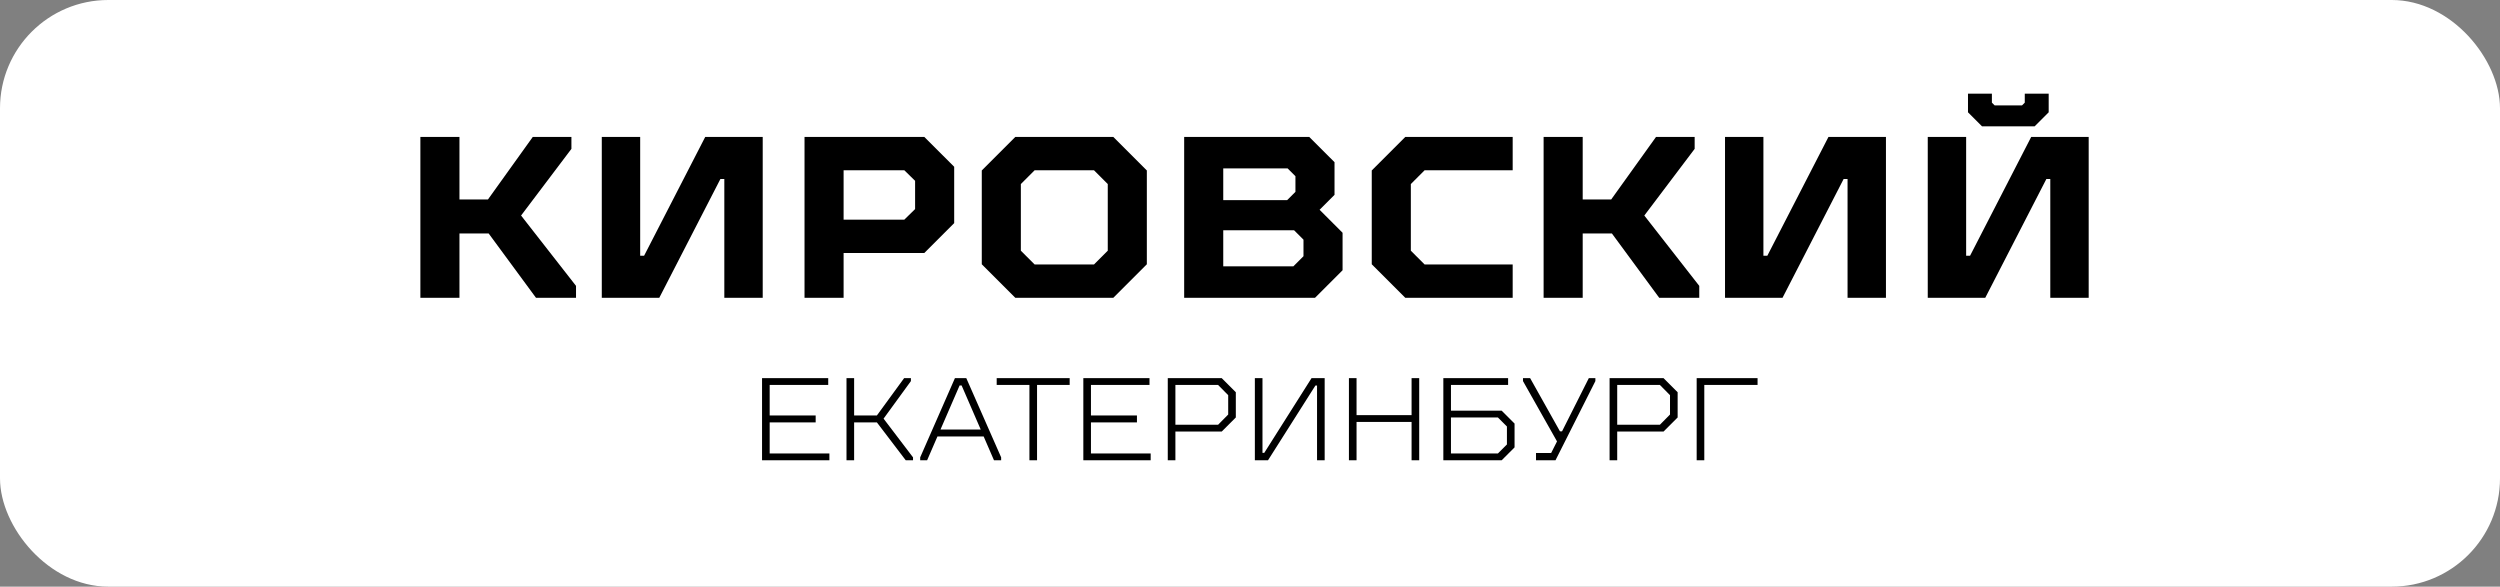 <?xml version="1.0" encoding="UTF-8"?> <svg xmlns="http://www.w3.org/2000/svg" width="277" height="65" viewBox="0 0 277 65" fill="none"><rect x="0" y="0" width="277" height="65" fill="#808080" stroke="none"/><rect width="277" height="65" rx="12" fill="white"></rect><path d="M46.578 33V15.169H50.908V22.098H54.067L59.034 15.169H63.313V16.494L57.735 23.881L63.823 31.675V33H59.391L54.143 25.867H50.908V33H46.578ZM66.678 33V15.169H70.932V28.338H71.365L78.14 15.169H84.509V33H80.255V19.83H79.822L73.046 33H66.678ZM89.141 33V15.169H102.412L105.724 18.48V24.721L102.412 28.033H93.471V33H89.141ZM93.471 24.339H100.196L101.393 23.167V20.034L100.196 18.863H93.471V24.339ZM112.5 33L108.781 29.281V18.888L112.5 15.169H123.351L127.07 18.888V29.281L123.351 33H112.5ZM114.64 29.306H121.212L122.74 27.778V20.391L121.212 18.863H114.64L113.111 20.391V27.778L114.64 29.306ZM131.206 33V15.169H145.063L147.865 17.971V21.588L146.21 23.244L148.757 25.791V29.943L145.7 33H131.206ZM135.536 22.174H142.618L143.535 21.257V19.525L142.669 18.659H135.536V22.174ZM135.536 29.51H143.306L144.426 28.389V26.555L143.382 25.511H135.536V29.51ZM155.709 33L151.99 29.281V18.888L155.709 15.169H167.605V18.863H157.849L156.321 20.391V27.778L157.849 29.306H167.605V33H155.709ZM171.032 33V15.169H175.363V22.098H178.522L183.489 15.169H187.768V16.494L182.19 23.881L188.278 31.675V33H183.845L178.598 25.867H175.363V33H171.032ZM191.132 33V15.169H195.386V28.338H195.819L202.595 15.169H208.963V33H204.709V19.83H204.276L197.501 33H191.132ZM213.595 33V15.169H217.849V28.338H218.282L225.058 15.169H231.426V33H227.172V19.83H226.739L219.964 33H213.595ZM219.607 13.997L218.053 12.443V10.38H220.702V11.373L221.008 11.679H224.039L224.345 11.373V10.38H226.994V12.443L225.44 13.997H219.607Z" fill="black"></path><path d="M84.435 51V41.9H91.767V42.654H85.28V46.034H90.376V46.801H85.28V50.246H91.897V51H84.435ZM93.792 51V41.9H94.637V46.034H97.159L100.175 41.9H100.929V42.225L97.9 46.385L101.163 50.675V51H100.357L97.159 46.801H94.637V51H93.792ZM107.066 41.9L110.927 50.675V51H110.134L108.99 48.361H103.868L102.724 51H101.957V50.675L105.805 41.9H107.066ZM104.206 47.594H108.665L106.546 42.706H106.325L104.206 47.594ZM114.06 51V42.654H110.433V41.9H118.519V42.654H114.905V51H114.06ZM120.033 51V41.9H127.365V42.654H120.878V46.034H125.974V46.801H120.878V50.246H127.495V51H120.033ZM129.389 51V41.9H135.369L136.929 43.46V46.255L135.369 47.815H130.234V51H129.389ZM130.234 47.061H134.966L136.084 45.93V43.785L134.966 42.654H130.234V47.061ZM139.038 51V41.9H139.883V50.181H140.078L145.317 41.9H146.773V51H145.928V42.719H145.746L140.494 51H139.038ZM149.461 51V41.9H150.306V45.995H156.403V41.9H157.248V51H156.403V46.749H150.306V51H149.461ZM159.922 51V41.9H167.098V42.654H160.767V45.501H166.383L167.813 46.931V49.57L166.383 51H159.922ZM160.767 50.246H165.967L166.968 49.245V47.256L165.967 46.255H160.767V50.246ZM170.19 51V50.194H171.867L172.517 48.907L168.747 42.225V41.9H169.54L172.842 47.789H173.076L176.04 41.9H176.768V42.225L172.348 51H170.19ZM178.342 51V41.9H184.322L185.882 43.46V46.255L184.322 47.815H179.187V51H178.342ZM179.187 47.061H183.919L185.037 45.93V43.785L183.919 42.654H179.187V47.061ZM187.991 51V41.9H194.738V42.654H188.836V51H187.991Z" fill="black"></path></svg> 